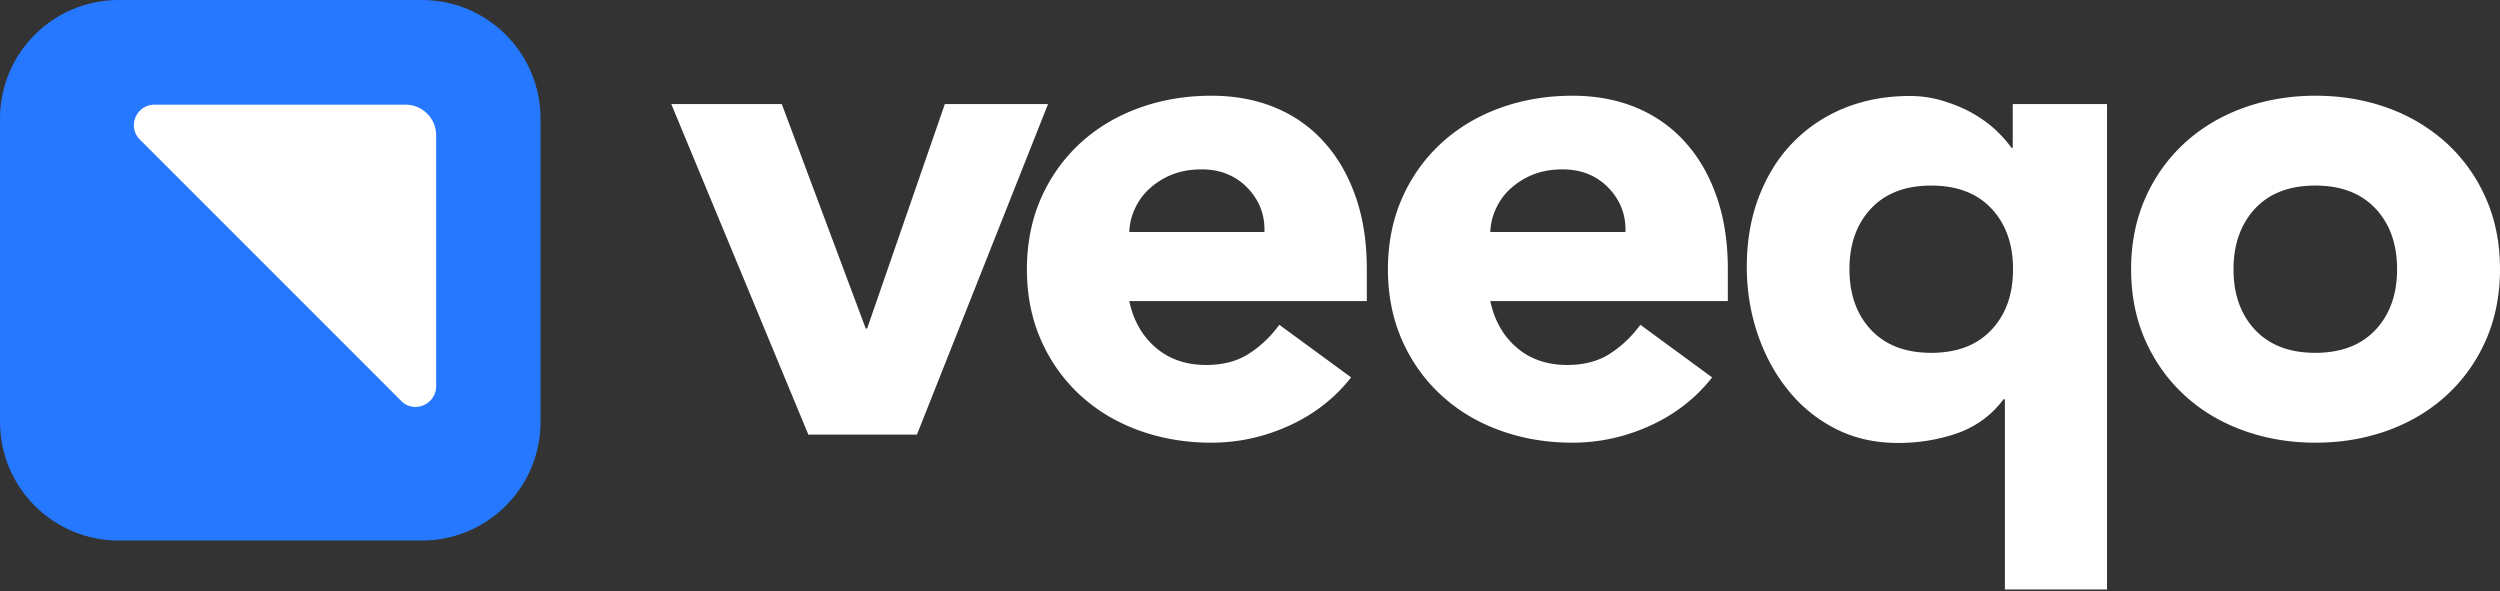 <svg xmlns="http://www.w3.org/2000/svg" fill="none" viewBox="0 0 444 105"><rect x="0" y="0" width="444" height="105" fill="#333333" stroke="none"/><path fill="#fff" d="M119.221 18.485h19.626l14.911 39.867h.24l13.805-39.867h18.327l-23.281 58.698H143.56l-24.339-58.698ZM239.957 67.025c-2.887 3.69-6.59 6.565-11.016 8.577-4.425 2.013-9.043 3.019-13.805 3.019-4.521 0-8.802-.719-12.794-2.156-3.993-1.438-7.456-3.498-10.438-6.23-2.935-2.683-5.291-5.941-6.975-9.727-1.684-3.785-2.549-8.002-2.549-12.698 0-4.648.865-8.912 2.549-12.698 1.684-3.785 4.04-7.043 6.975-9.727 2.934-2.683 6.445-4.791 10.438-6.229C206.334 17.72 210.615 17 215.136 17c4.185 0 8.033.719 11.448 2.156 3.416 1.438 6.35 3.546 8.707 6.23 2.405 2.683 4.233 5.941 5.531 9.726 1.299 3.786 1.924 8.003 1.924 12.698v5.655h-42.184c.721 3.45 2.309 6.229 4.714 8.29 2.405 2.06 5.435 3.066 8.947 3.066 2.982 0 5.531-.67 7.599-2.013 2.069-1.341 3.849-3.018 5.388-5.127l12.747 9.344Zm-15.393-25.827c.096-3.067-.914-5.654-3.03-7.858-2.117-2.157-4.81-3.259-8.129-3.259-2.02 0-3.8.336-5.339.959a13.163 13.163 0 0 0-3.945 2.491c-1.106 1.007-1.924 2.157-2.549 3.498a10.622 10.622 0 0 0-1.01 4.169h24.002ZM304.073 67.025c-2.886 3.69-6.59 6.565-11.015 8.577-4.426 2.013-9.043 3.019-13.805 3.019-4.522 0-8.803-.719-12.795-2.156-3.992-1.438-7.456-3.498-10.438-6.23-2.934-2.683-5.291-5.941-6.975-9.727-1.683-3.785-2.549-8.002-2.549-12.698 0-4.648.866-8.912 2.549-12.698 1.684-3.785 4.041-7.043 6.975-9.727 2.934-2.683 6.446-4.791 10.438-6.229C270.45 17.72 274.731 17 279.253 17c4.185 0 8.033.719 11.448 2.156 3.415 1.438 6.349 3.546 8.706 6.23 2.405 2.683 4.233 5.941 5.532 9.726 1.298 3.786 1.924 8.003 1.924 12.698v5.655h-42.185c.722 3.45 2.309 6.229 4.714 8.29 2.405 2.06 5.435 3.066 8.947 3.066 2.982 0 5.531-.67 7.6-2.013 2.068-1.341 3.848-3.018 5.387-5.127l12.747 9.344Zm-15.392-25.827c.096-3.067-.914-5.654-3.031-7.858-2.116-2.157-4.81-3.259-8.129-3.259-2.02 0-3.8.336-5.339.959a13.157 13.157 0 0 0-3.944 2.491c-1.107 1.007-1.924 2.157-2.55 3.498a10.622 10.622 0 0 0-1.01 4.169h24.003ZM374.254 104.688h-18.183V70.906h-.24c-2.116 2.827-4.81 4.792-8.081 5.99-3.271 1.15-6.83 1.773-10.63 1.773-4.185 0-7.937-.863-11.256-2.588a25.64 25.64 0 0 1-8.418-6.948c-2.308-2.875-4.088-6.229-5.339-9.966-1.25-3.738-1.876-7.667-1.876-11.788 0-4.408.674-8.481 2.069-12.219 1.394-3.69 3.319-6.9 5.868-9.583 2.549-2.683 5.58-4.792 9.139-6.277 3.56-1.486 7.504-2.252 11.881-2.252 2.02 0 3.992.287 5.868.862 1.876.575 3.656 1.294 5.195 2.157 1.588.91 2.934 1.868 4.137 2.97 1.154 1.103 2.116 2.157 2.838 3.21h.24v-7.762h16.74v86.203h.048Zm-16.74-56.878c0-4.408-1.25-8.002-3.799-10.733-2.55-2.731-6.109-4.12-10.727-4.12s-8.177 1.389-10.727 4.12c-2.549 2.731-3.8 6.325-3.8 10.733 0 4.409 1.251 8.002 3.8 10.734 2.55 2.731 6.109 4.12 10.727 4.12s8.177-1.389 10.727-4.12c2.549-2.731 3.799-6.277 3.799-10.734ZM378.486 47.81c0-4.648.866-8.912 2.55-12.698 1.683-3.785 4.04-7.043 6.974-9.727 2.934-2.683 6.446-4.791 10.438-6.229C402.441 17.72 406.722 17 411.243 17c4.522 0 8.803.719 12.795 2.156a31.319 31.319 0 0 1 10.438 6.23c2.934 2.683 5.291 5.941 6.975 9.726C443.134 38.898 444 43.115 444 47.81c0 4.648-.866 8.913-2.549 12.698-1.684 3.786-4.041 7.044-6.975 9.727-2.934 2.684-6.446 4.792-10.438 6.23-3.992 1.437-8.273 2.156-12.795 2.156-4.521 0-8.802-.719-12.795-2.156-3.992-1.438-7.455-3.498-10.438-6.23-2.934-2.683-5.291-5.941-6.974-9.727-1.684-3.785-2.55-8.002-2.55-12.698Zm18.183 0c0 4.409 1.25 8.002 3.799 10.734 2.55 2.731 6.109 4.12 10.727 4.12s8.177-1.389 10.727-4.12c2.549-2.731 3.8-6.325 3.8-10.733 0-4.409-1.251-8.003-3.8-10.734-2.55-2.731-6.109-4.12-10.727-4.12s-8.177 1.389-10.727 4.12c-2.501 2.731-3.799 6.325-3.799 10.733Z"/><path fill="#2578FF" d="M96 74.931V21.07C96 9.438 86.562 0 74.931 0H21.07C9.438 0 0 9.438 0 21.069V74.93C0 86.563 9.438 96 21.069 96H74.93C86.563 96 96 86.562 96 74.931Z"/><path fill="#fff" d="M77.458 68.592V24.024a5.432 5.432 0 0 0-5.434-5.434H27.456c-3.29 0-4.91 3.956-2.574 6.244l46.38 46.38c2.24 2.287 6.196.62 6.196-2.622Z"/></svg>